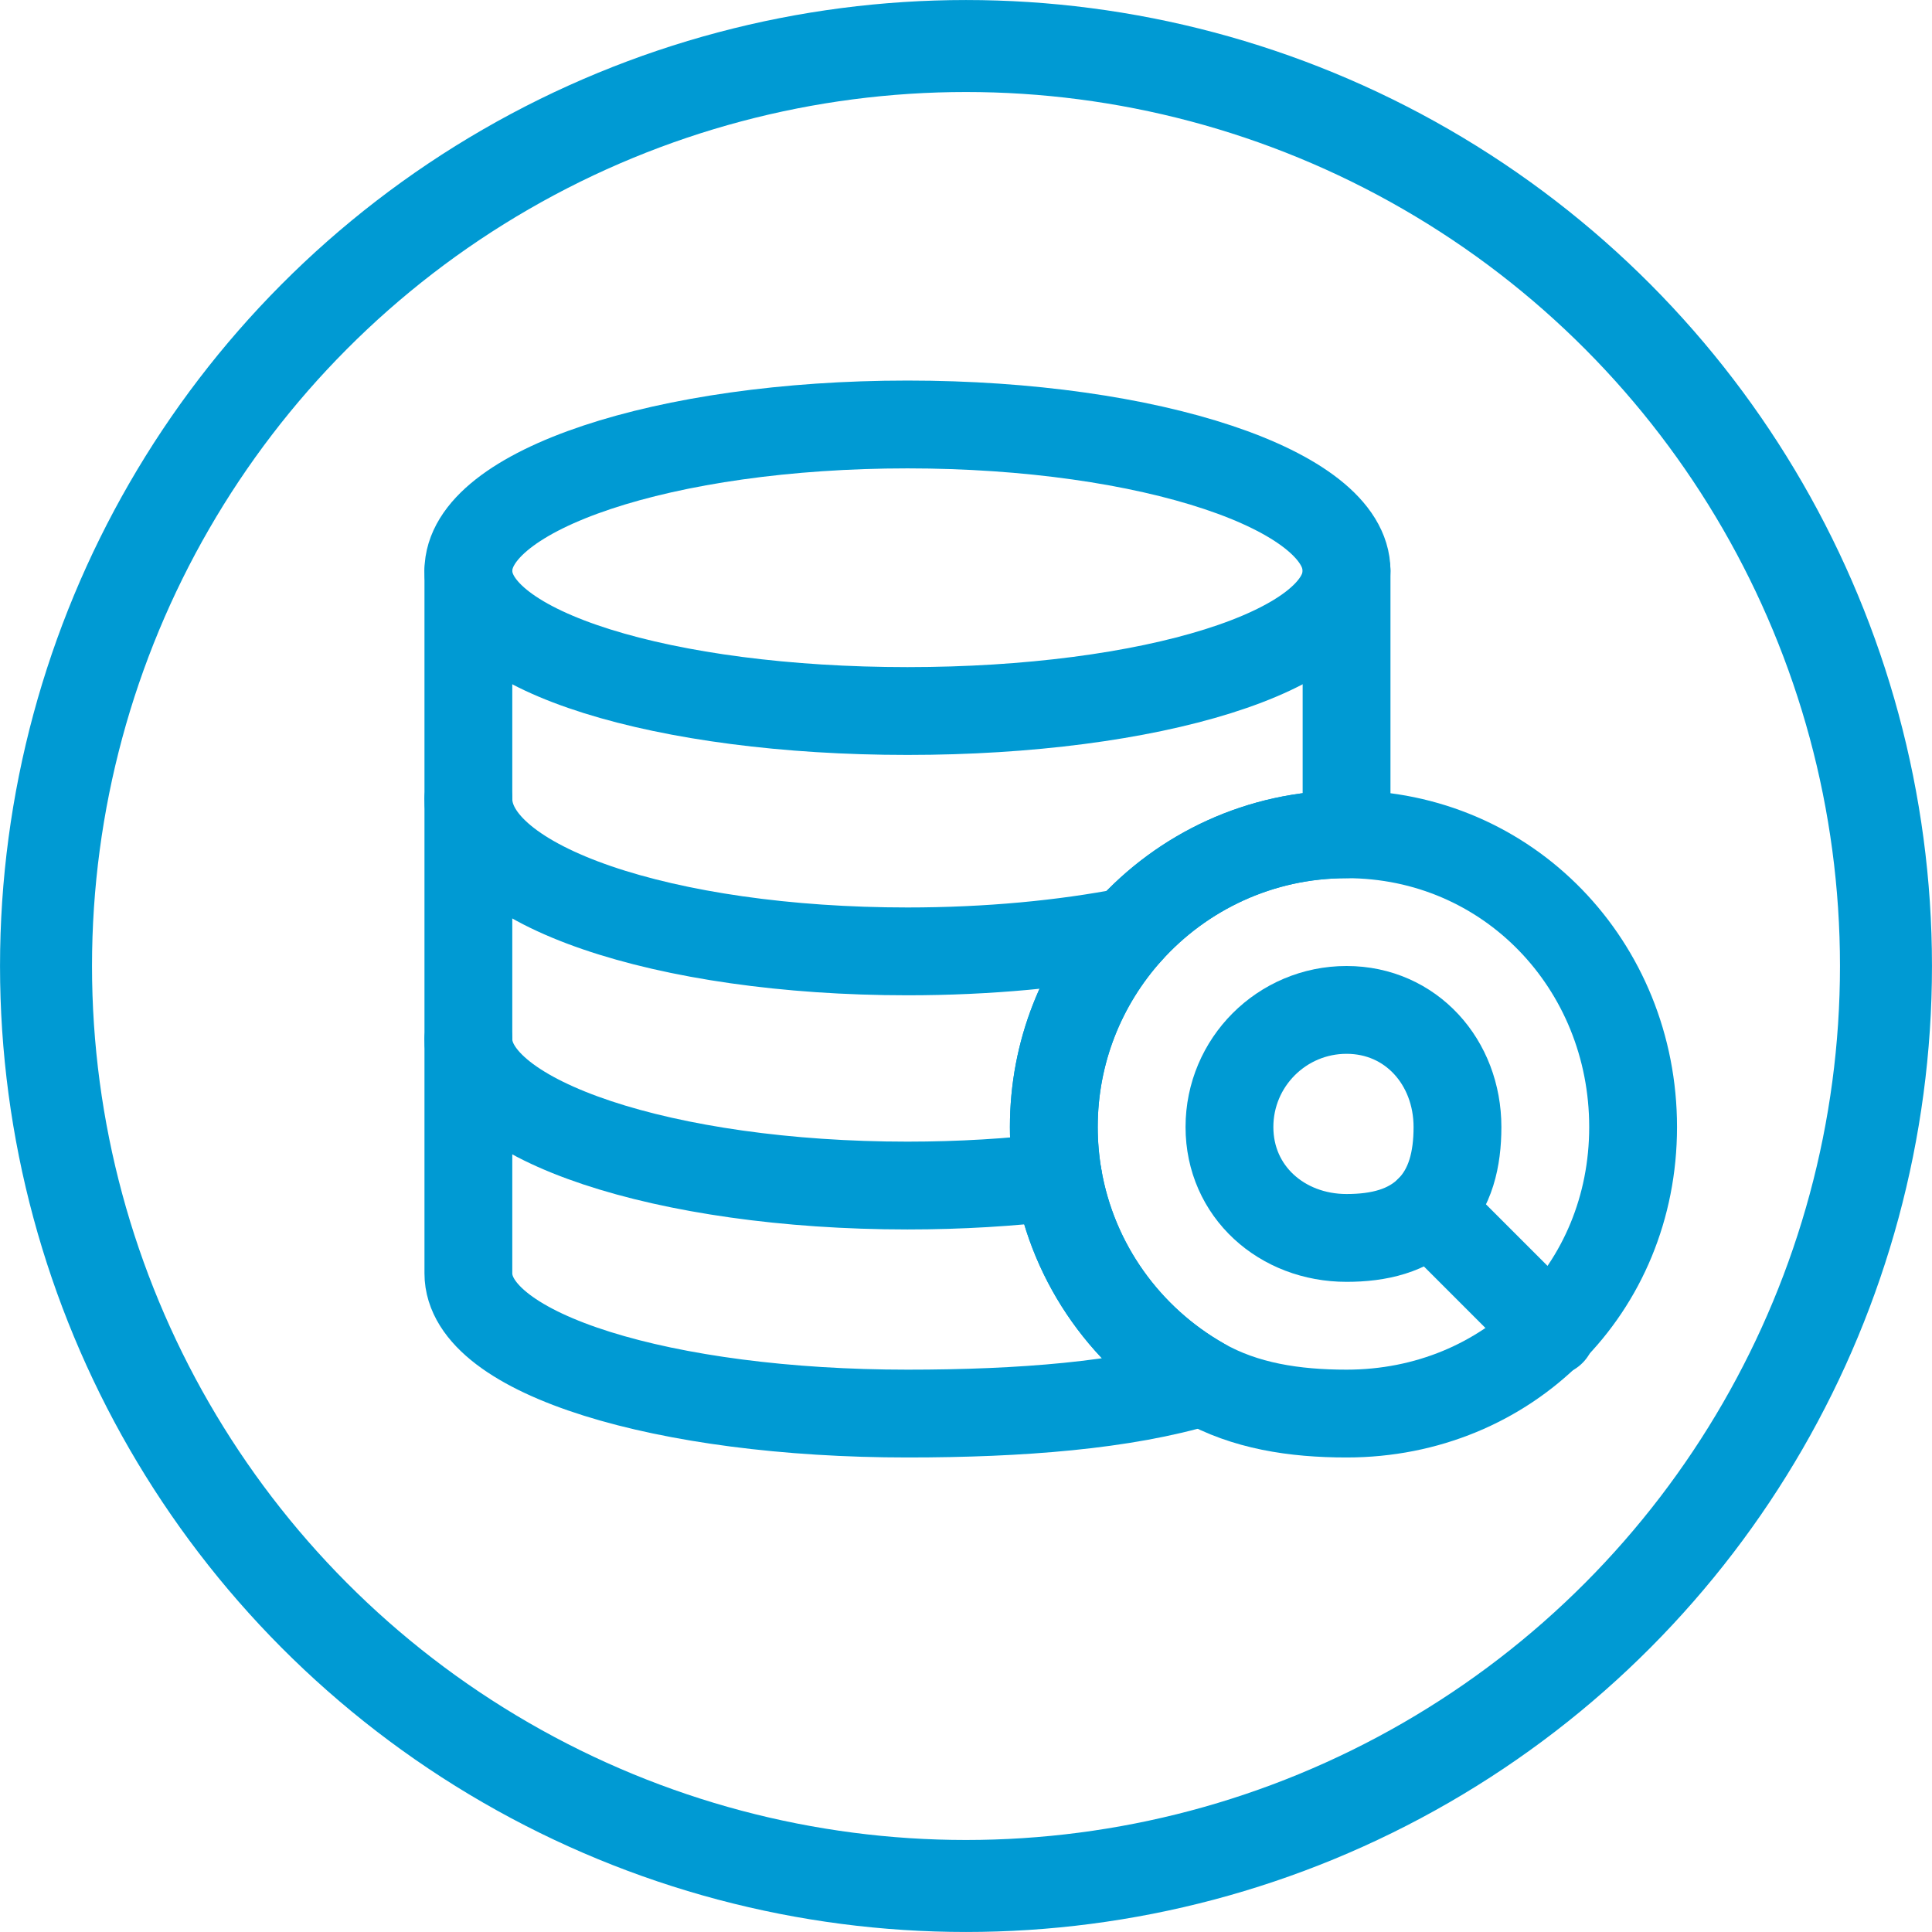<?xml version="1.0" encoding="UTF-8"?>
<svg width="44px" height="44px" viewBox="0 0 44 44" version="1.1" xmlns="http://www.w3.org/2000/svg" xmlns:xlink="http://www.w3.org/1999/xlink">
    <!-- Generator: Sketch 63.1 (92452) - https://sketch.com -->
    <title>12</title>
    <desc>Created with Sketch.</desc>
    <g id="页面-1" stroke="none" stroke-width="1" fill="none" fill-rule="evenodd">
        <g id="3" transform="translate(-1213, -2580)">
            <g id="12" transform="translate(1214, 2581)">
                <circle id="椭圆形" stroke="#009AD3" stroke-width="2.095" cx="21" cy="21" r="20.952"></circle>
                <g id="编组" transform="translate(7, 4)">
                    <rect id="矩形" fill-rule="nonzero" x="0" y="0" width="32" height="32"></rect>
                    <path d="M22.667,8 L22.667,13.193 L22.667,14 C20.697,14 18.926,14.855 17.706,16.213 C16.645,17.394 16,18.955 16,20.667 C16,21.053 16.033,21.431 16.096,21.799 C16.439,23.803 17.676,25.502 19.383,26.47 C17.608,27.006 15.252,27.193 12.667,27.193 C7.144,27.193 2.667,25.841 2.667,24 L2.667,18.667 L2.667,13.193 L2.667,8" id="路径" stroke="#009AD3" stroke-width="2" stroke-linecap="round" stroke-linejoin="round"></path>
                    <path d="M29.193,20.667 C29.193,24.349 26.349,27.193 22.667,27.193 C21.473,27.193 20.352,27.019 19.383,26.47 C17.676,25.502 16.439,23.803 16.096,21.799 C16.033,21.431 16,21.053 16,20.667 C16,18.955 16.645,17.394 17.706,16.213 C18.926,14.855 20.697,14 22.667,14 C26.349,14 29.193,16.985 29.193,20.667 Z" id="路径" stroke="#009AD3" stroke-width="2" stroke-linecap="round" stroke-linejoin="round"></path>
                    <path d="M22.667,8 C22.667,9.841 18.19,11.193 12.667,11.193 C7.144,11.193 2.667,9.841 2.667,8 C2.667,6.159 7.144,4.667 12.667,4.667 C18.19,4.667 22.667,6.159 22.667,8 Z" id="路径" stroke="#009AD3" stroke-width="2" stroke-linecap="round" stroke-linejoin="round"></path>
                    <path d="M2.667,18.667 C2.667,20.508 7.144,22 12.667,22 C13.871,22 15.026,21.929 16.096,21.799" id="路径" stroke="#009AD3" stroke-width="2" stroke-linecap="round" stroke-linejoin="round"></path>
                    <path d="M2.667,13.193 C2.667,15.174 7.144,16.667 12.667,16.667 C14.504,16.667 16.226,16.501 17.706,16.213" id="路径" stroke="#009AD3" stroke-width="2" stroke-linecap="round" stroke-linejoin="round"></path>
                    <line x1="24.552" y1="22.552" x2="27.333" y2="25.333" id="路径" stroke="#009AD3" stroke-width="2" stroke-linecap="round" stroke-linejoin="round"></line>
                    <path d="M25.193,20.667 C25.193,21.403 25.035,22.07 24.552,22.552 C24.07,23.035 23.403,23.193 22.667,23.193 C21.194,23.193 20,22.139 20,20.667 C20,19.194 21.194,18 22.667,18 C24.139,18 25.193,19.194 25.193,20.667 Z" id="路径" stroke="#009AD3" stroke-width="2" stroke-linecap="round" stroke-linejoin="round"></path>
                </g>
            </g>
        </g>
    </g>
</svg>